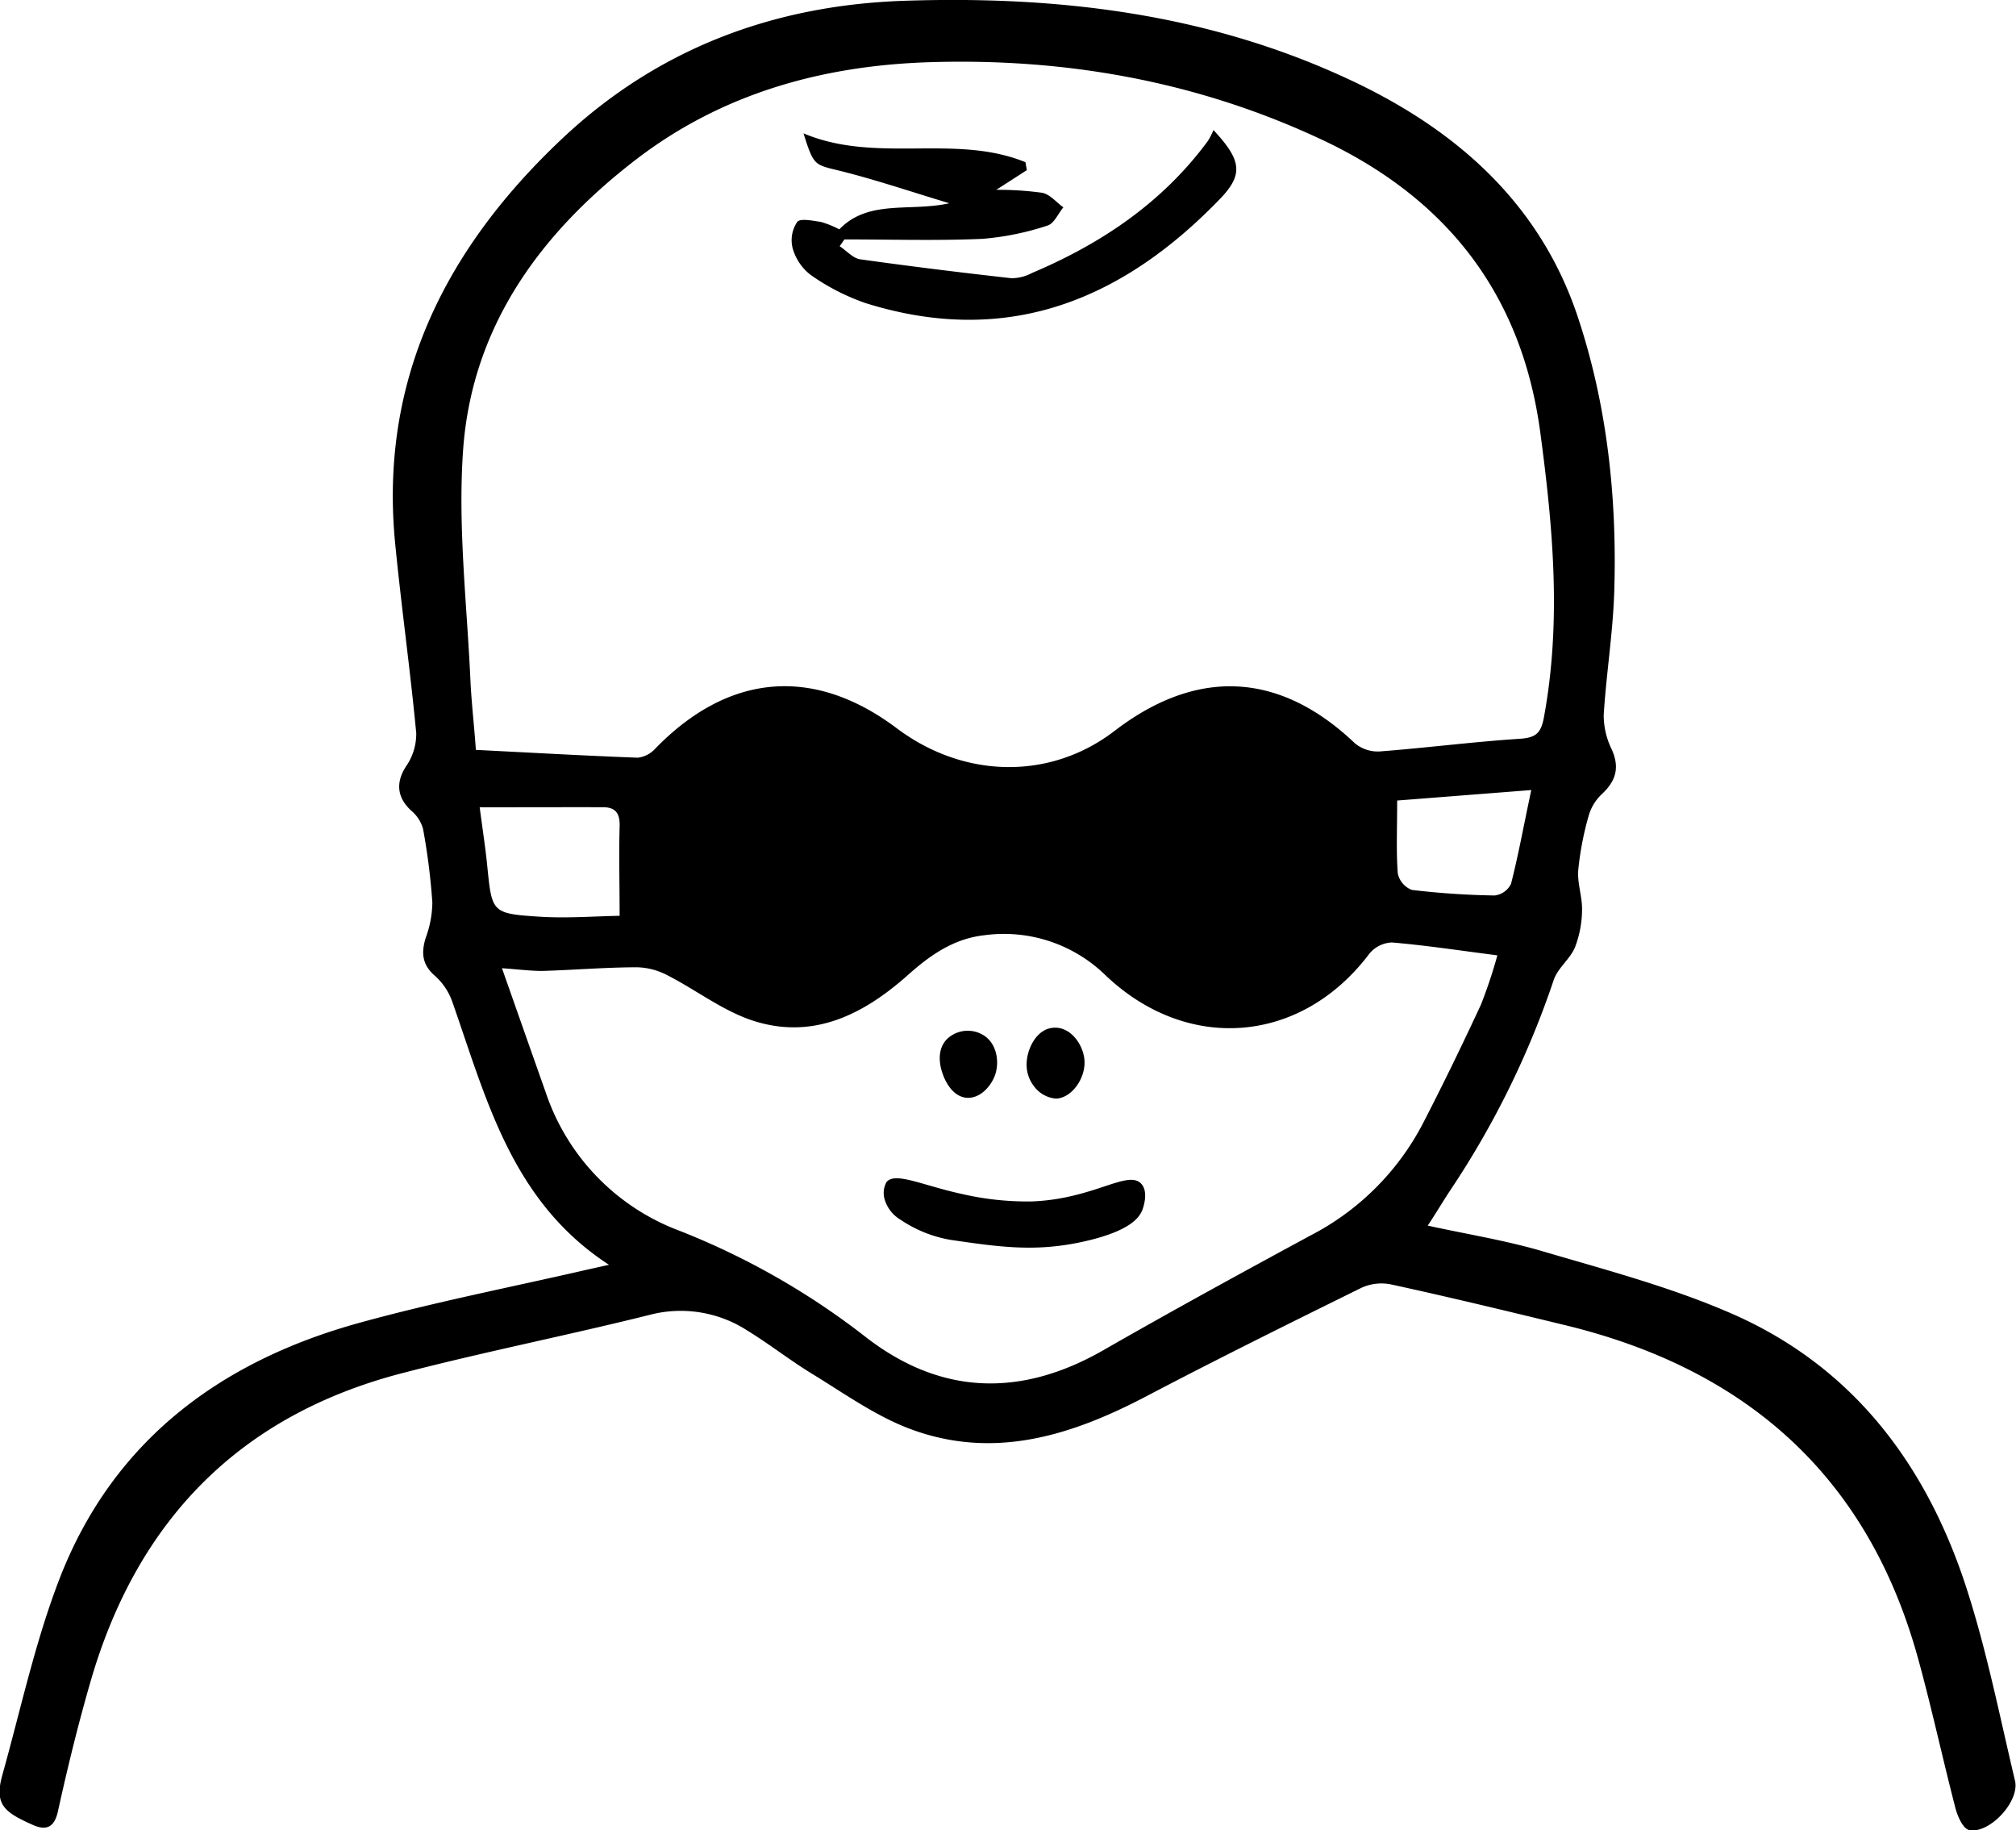 <svg id="Layer_1" data-name="Layer 1" xmlns="http://www.w3.org/2000/svg" viewBox="0 0 286.68 260.21"><title>19</title><path d="M-3236.07-9099.33c-13.84-9-17.41-23.52-22.27-37.36a8.9,8.9,0,0,0-2.45-3.7c-1.88-1.61-2-3.32-1.33-5.47a14.76,14.76,0,0,0,.93-5,93.57,93.57,0,0,0-1.32-10.44,5.19,5.19,0,0,0-1.68-2.6c-2.07-1.9-2.2-4.06-.74-6.3a8.09,8.09,0,0,0,1.45-4.72c-0.85-9-2.12-18-3-27-2.27-23.34,7.27-42,23.73-57.51,13.58-12.8,30.06-19,48.7-19.62,21.67-.72,42.78,1.77,62.69,10.94,15.28,7,27.48,17.46,33,33.84,4.23,12.63,5.65,25.87,5.24,39.2-0.18,5.87-1.14,11.72-1.5,17.6a11.1,11.1,0,0,0,1.16,4.9c1.15,2.59.55,4.5-1.46,6.35a6.82,6.82,0,0,0-1.86,3.12,43.43,43.43,0,0,0-1.46,7.66c-0.15,1.85.58,3.77,0.54,5.64a15.1,15.1,0,0,1-1,5.32c-0.68,1.65-2.39,2.9-3,4.57a125.74,125.74,0,0,1-14.62,29.81c-1.06,1.58-2,3.2-3.32,5.2,5.69,1.24,11,2.09,16.21,3.61,8.89,2.62,17.91,5,26.41,8.64,17.37,7.37,28,21.19,33.81,38.74,3,9.11,4.86,18.59,7.08,27.94,0.7,2.95-3.68,7.62-6.54,7-0.85-.2-1.62-1.92-1.92-3.07-1.85-7.11-3.39-14.31-5.35-21.4-7.15-25.88-24.46-41.09-50.18-47.31-8.25-2-16.5-4-24.79-5.8a6.84,6.84,0,0,0-4.18.5c-10.24,5.05-20.48,10.12-30.6,15.43-10.68,5.6-21.7,9.06-33.55,4.63-4.9-1.84-9.31-5-13.85-7.78-3.19-1.94-6.14-4.27-9.32-6.22a17.44,17.44,0,0,0-14-2.19c-11.64,2.9-23.42,5.23-35,8.24-23.21,6-37.78,21-44.39,43.88-1.76,6.08-3.27,12.25-4.63,18.43-0.54,2.46-1.81,2.73-3.61,1.92-4-1.79-5.48-2.85-4.29-7.1,2.62-9.35,4.66-18.94,8.17-28,7.61-19.54,22.87-30.83,42.6-36.27,10.68-2.95,21.58-5.07,32.39-7.56Zm-18.9-73.21c7.93,0.4,15.49.83,23,1.11a4,4,0,0,0,2.5-1.31c10.42-10.71,22.51-11.75,34.33-2.87,9.61,7.21,21.85,7.36,30.95.38,11.79-9.05,23.53-8.4,34.2,1.76a5.1,5.1,0,0,0,3.53,1.15c6.65-.51,13.27-1.37,19.91-1.8,2.25-.15,3-0.77,3.42-3,2.52-13.58,1.31-27-.51-40.57-2.7-20.12-13.77-33.75-31.9-42-17.41-8-35.8-11.21-54.85-10.63-15.28.47-29.56,4.41-41.86,13.86-13.64,10.49-23.34,23.8-24.57,41.35-0.77,11,.59,22.12,1.07,33.19C-3255.57-9178.74-3255.2-9175.5-3255-9172.54Zm145.22,29.21c-5.41-.69-10.21-1.43-15-1.83a4.37,4.37,0,0,0-3.21,1.62c-9.73,12.89-25.93,14.11-37.55,3a20.67,20.67,0,0,0-17.16-5.65c-4.4.48-7.76,2.86-10.94,5.7-6.22,5.53-13.3,9.13-21.7,6.54-4.42-1.36-8.3-4.43-12.5-6.57a9.65,9.65,0,0,0-4.27-1.11c-4.5,0-9,.39-13.5.52-1.62,0-3.24-.21-5.71-0.39,2.25,6.39,4.22,12,6.22,17.65a31.8,31.8,0,0,0,19,19.67,106.32,106.32,0,0,1,26.43,15.06c10.71,8.35,22.12,8.68,33.91,1.91,9.71-5.57,19.54-10.94,29.38-16.27a37.3,37.3,0,0,0,15.93-15.77c2.91-5.62,5.67-11.32,8.34-17.06A68.83,68.83,0,0,0-3109.74-9143.33Zm-144.71-21.06c0.41,3.13.81,5.69,1.07,8.27,0.67,6.69.63,6.85,7.33,7.29,4,0.26,7.95-.06,11.5-0.12,0-4.79-.11-8.69,0-12.59,0.08-1.88-.48-2.84-2.35-2.85C-3242.56-9164.4-3248.27-9164.38-3254.45-9164.38Zm149.53-2.44-19.06,1.49c0,4.12-.15,7.26.09,10.37a3.22,3.22,0,0,0,2,2.34,113.31,113.31,0,0,0,11.79.79,3,3,0,0,0,2.31-1.65C-3106.75-9157.59-3106-9161.78-3104.92-9166.82Z" transform="translate(3322.67 9279.16)"/><path d="M-3203.27-9244.15c1,0.64,1.88,1.71,2.93,1.86,7.16,1,14.34,1.89,21.52,2.69a6.33,6.33,0,0,0,2.91-.75c9.87-4.18,18.54-10,25-18.76a11.21,11.21,0,0,0,.8-1.56c4,4.3,4.29,6.3.92,9.8-14,14.5-30.36,21.08-50.41,14.8a31.25,31.25,0,0,1-7.79-4,7.29,7.29,0,0,1-2.57-3.82,4.64,4.64,0,0,1,.66-3.72c0.44-.55,2.22-0.16,3.35,0a13.4,13.4,0,0,1,2.63,1.06c4.17-4.31,10-2.46,15.65-3.71-5.65-1.7-10.55-3.37-15.56-4.61-3.63-.9-3.71-0.66-5.18-5.33,10.37,4.37,21.5,0,31.56,4.1l0.2,1.13-4.35,2.8a45.66,45.66,0,0,1,6.54.42c1.1,0.22,2,1.35,3,2.07-0.74.9-1.33,2.32-2.25,2.59a39.6,39.6,0,0,1-9.26,1.89c-6.53.28-13.08,0.08-19.62,0.08Z" transform="translate(3322.67 9279.16)"/><path d="M-3160.37-9110.84c1.12,1.24.18,3.61,0.13,3.75-0.42,1-1.62,2.9-8,4.38-7,1.62-12.14.87-19.22-.16a18.14,18.14,0,0,1-7.17-2.88,5,5,0,0,1-2.23-2.84,3.2,3.2,0,0,1,.25-2.5c1.26-1.52,5.19.52,11,1.75a40.93,40.93,0,0,0,9.67,1C-3167.16-9108.66-3162.26-9112.92-3160.37-9110.84Z" transform="translate(3322.67 9279.16)"/><path d="M-3168.51-9128.87c0.47,2.78-1.7,5.85-4,5.91a4.32,4.32,0,0,1-3.12-1.75,5,5,0,0,1-1.05-3.32c0.08-2,1.36-4.77,3.73-5S-3168.86-9130.93-3168.51-9128.87Z" transform="translate(3322.67 9279.16)"/><path d="M-3181.12-9126.46c-0.53,1.66-2.16,3.55-4.12,3.38-2.26-.21-3.24-3-3.37-3.37-0.19-.54-1.14-3.22.63-5a4.27,4.27,0,0,1,5-.62C-3180.94-9130.94-3180.54-9128.3-3181.12-9126.46Z" transform="translate(3322.67 9279.16)"/></svg>